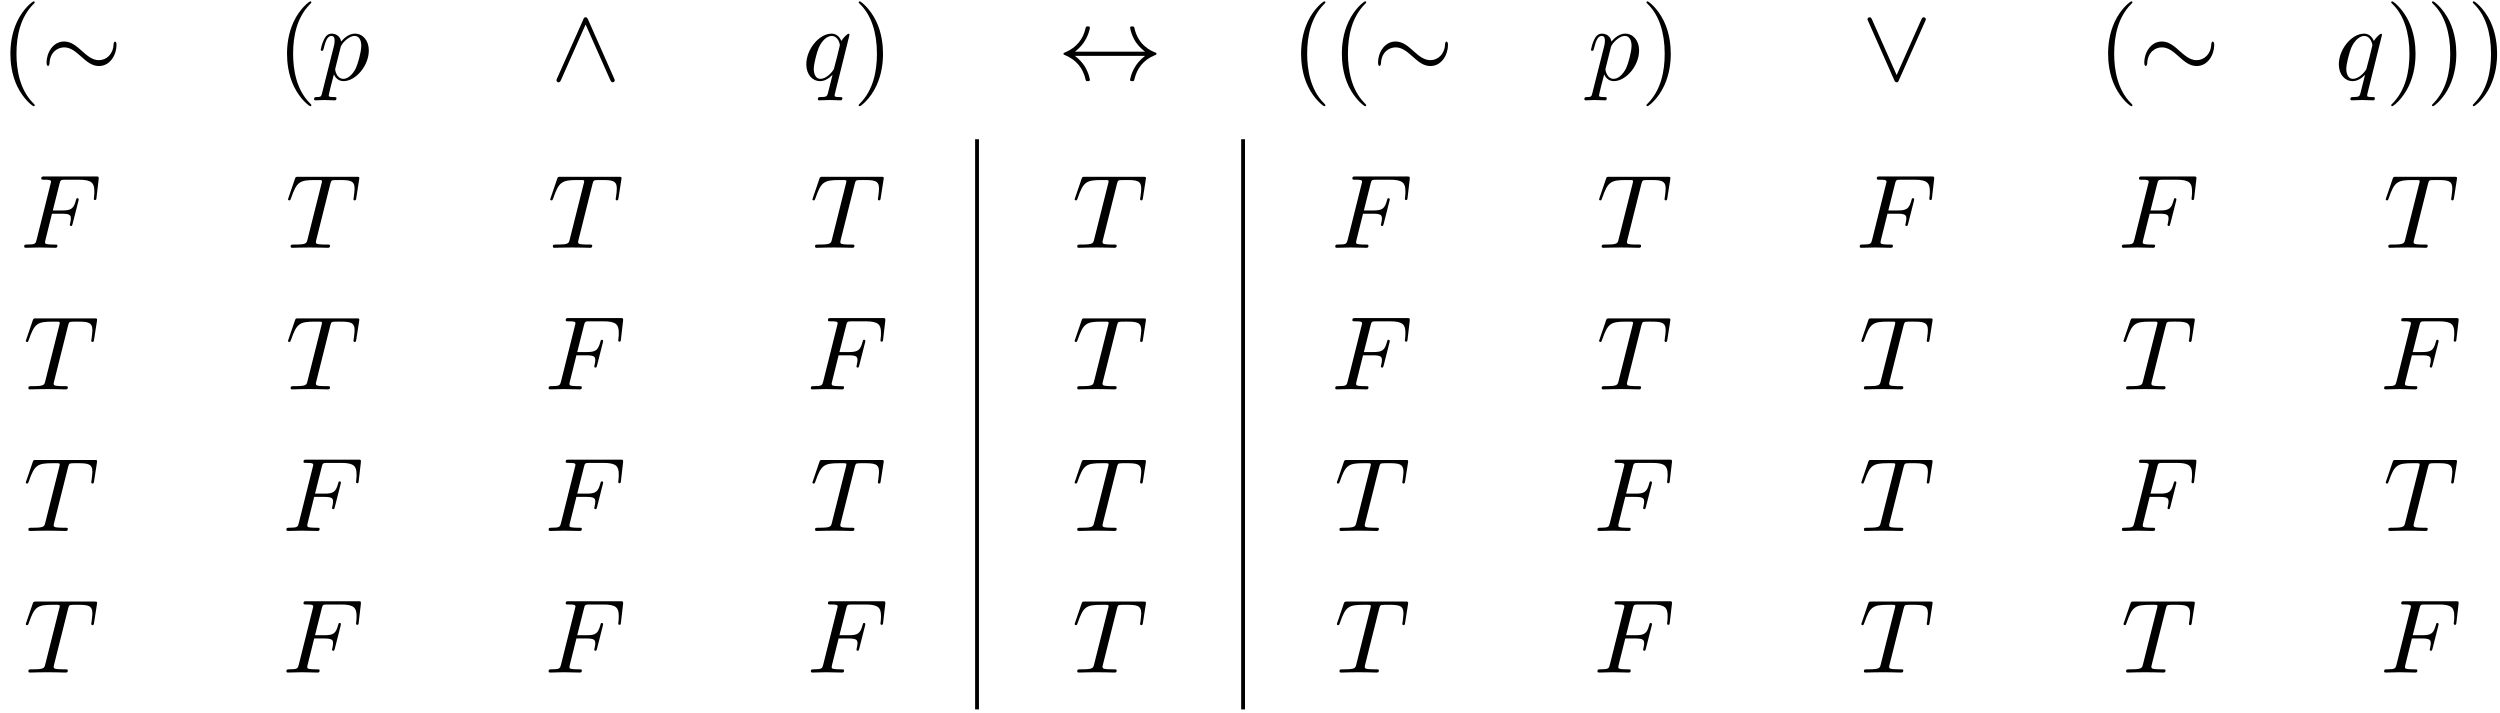 <?xml version='1.0' encoding='UTF-8'?>
<!-- This file was generated by dvisvgm 3.0.3 -->
<svg xmlns="http://www.w3.org/2000/svg" xmlns:xlink="http://www.w3.org/1999/xlink" width="435" height="124" viewBox="1882.926 1504.898 260.025 74.122">
<defs>
<path id='g1-70' d='m3.305-3.545h1.058c.818 0 .905 .175 .905 .491c0 .076 0 .207-.076 .535c-.022 .055-.033 .098-.033 .12c0 .087 .065 .131 .131 .131c.109 0 .109-.033 .164-.229l.6-2.367c.033-.12 .033-.142 .033-.175c0-.022-.022-.12-.131-.12s-.12 .055-.164 .229c-.229 .851-.48 1.047-1.407 1.047h-.993l.698-2.771c.098-.382 .109-.425 .589-.425h1.44c1.342 0 1.593 .36 1.593 1.2c0 .251 0 .295-.033 .589c-.022 .142-.022 .164-.022 .196c0 .055 .033 .131 .131 .131c.12 0 .131-.065 .153-.273l.218-1.887c.033-.295-.022-.295-.295-.295h-5.345c-.218 0-.327 0-.327 .218c0 .12 .098 .12 .305 .12c.404 0 .709 0 .709 .196c0 .044 0 .065-.055 .262l-1.44 5.771c-.109 .425-.131 .513-.993 .513c-.185 0-.305 0-.305 .207c0 .131 .131 .131 .164 .131c.316 0 1.124-.033 1.44-.033c.36 0 1.265 .033 1.625 .033c.098 0 .229 0 .229-.207c0-.087-.065-.109-.065-.12c-.033-.011-.055-.011-.305-.011c-.24 0-.295 0-.567-.022c-.316-.033-.349-.076-.349-.218c0-.022 0-.087 .044-.251l.676-2.716z'/>
<path id='g1-84' d='m4.658-6.622c.076-.305 .12-.371 .251-.404c.098-.022 .458-.022 .687-.022c1.102 0 1.593 .044 1.593 .895c0 .164-.044 .589-.087 .873c-.011 .044-.033 .175-.033 .207c0 .065 .033 .142 .131 .142c.12 0 .142-.087 .164-.251l.295-1.898c.011-.044 .022-.153 .022-.185c0-.12-.109-.12-.295-.12h-6.055c-.262 0-.273 .011-.349 .218l-.655 1.92c-.011 .022-.065 .175-.065 .196c0 .065 .055 .12 .131 .12c.109 0 .12-.055 .185-.229c.589-1.691 .873-1.887 2.487-1.887h.425c.305 0 .305 .044 .305 .131c0 .065-.033 .196-.044 .229l-1.462 5.825c-.098 .404-.131 .524-1.298 .524c-.393 0-.458 0-.458 .207c0 .131 .12 .131 .185 .131c.295 0 .6-.022 .895-.022c.305 0 .622-.011 .927-.011s.611 .011 .905 .011c.316 0 .644 .022 .949 .022c.109 0 .24 0 .24-.218c0-.12-.087-.12-.371-.12c-.273 0-.415 0-.698-.022c-.316-.033-.404-.065-.404-.24c0-.011 0-.065 .044-.229l1.451-5.793z'/>
<path id='g1-112' d='m.491 1.331c-.087 .371-.109 .447-.589 .447c-.131 0-.251 0-.251 .207c0 .087 .055 .131 .142 .131c.295 0 .611-.033 .916-.033c.36 0 .731 .033 1.08 .033c.055 0 .196 0 .196-.218c0-.12-.109-.12-.262-.12c-.545 0-.545-.076-.545-.175c0-.131 .458-1.909 .535-2.182c.142 .316 .447 .698 1.004 .698c1.265 0 2.629-1.593 2.629-3.196c0-1.025-.622-1.745-1.451-1.745c-.545 0-1.069 .393-1.429 .818c-.109-.589-.578-.818-.982-.818c-.502 0-.709 .425-.807 .622c-.196 .371-.338 1.025-.338 1.058c0 .109 .109 .109 .131 .109c.109 0 .12-.011 .185-.251c.185-.775 .404-1.298 .796-1.298c.185 0 .338 .087 .338 .502c0 .251-.033 .371-.076 .556l-1.222 4.855zm1.92-4.735c.076-.295 .371-.6 .567-.764c.382-.338 .698-.415 .884-.415c.436 0 .698 .382 .698 1.025s-.36 1.898-.556 2.313c-.371 .764-.895 1.124-1.298 1.124c-.72 0-.862-.905-.862-.971c0-.022 0-.044 .033-.175l.535-2.138z'/>
<path id='g1-113' d='m4.931-4.702c0-.044-.033-.109-.109-.109c-.12 0-.556 .436-.742 .753c-.24-.589-.665-.764-1.015-.764c-1.287 0-2.629 1.615-2.629 3.196c0 1.069 .644 1.745 1.44 1.745c.469 0 .895-.262 1.287-.655c-.098 .382-.458 1.855-.491 1.953c-.087 .305-.175 .349-.785 .36c-.142 0-.251 0-.251 .218c0 .011 0 .12 .142 .12c.349 0 .731-.033 1.091-.033c.371 0 .764 .033 1.124 .033c.055 0 .196 0 .196-.218c0-.12-.109-.12-.284-.12c-.524 0-.524-.076-.524-.175c0-.076 .022-.142 .044-.24l1.505-6.065zm-3.022 4.582c-.655 0-.698-.84-.698-1.025c0-.524 .316-1.713 .502-2.171c.338-.807 .905-1.265 1.353-1.265c.709 0 .862 .884 .862 .96c0 .065-.6 2.455-.633 2.498c-.164 .305-.775 1.004-1.385 1.004z'/>
<path id='g2-40' d='m3.611 2.618c0-.033 0-.055-.185-.24c-1.364-1.375-1.713-3.436-1.713-5.105c0-1.898 .415-3.796 1.756-5.16c.142-.131 .142-.153 .142-.185c0-.076-.044-.109-.109-.109c-.109 0-1.091 .742-1.735 2.127c-.556 1.2-.687 2.411-.687 3.327c0 .851 .12 2.171 .72 3.404c.655 1.342 1.593 2.051 1.702 2.051c.065 0 .109-.033 .109-.109z'/>
<path id='g2-41' d='m3.153-2.727c0-.851-.12-2.171-.72-3.404c-.655-1.342-1.593-2.051-1.702-2.051c-.065 0-.109 .044-.109 .109c0 .033 0 .055 .207 .251c1.069 1.08 1.691 2.815 1.691 5.095c0 1.865-.404 3.785-1.756 5.16c-.142 .131-.142 .153-.142 .185c0 .065 .044 .109 .109 .109c.109 0 1.091-.742 1.735-2.127c.556-1.2 .687-2.411 .687-3.327z'/>
<path id='g0-24' d='m7.876-3.644c0-.24-.065-.349-.153-.349c-.055 0-.142 .076-.153 .284c-.044 1.047-.764 1.647-1.527 1.647c-.687 0-1.211-.469-1.745-.938c-.556-.502-1.124-1.004-1.865-1.004c-1.189 0-1.833 1.2-1.833 2.193c0 .349 .142 .349 .153 .349c.12 0 .153-.218 .153-.251c.044-1.2 .862-1.68 1.527-1.68c.687 0 1.211 .469 1.745 .938c.556 .502 1.124 1.004 1.865 1.004c1.189 0 1.833-1.2 1.833-2.193z'/>
<path id='g0-36' d='m1.8-2.945c.6-.458 .895-.905 .982-1.047c.491-.753 .578-1.44 .578-1.451c0-.131-.131-.131-.218-.131c-.185 0-.196 .022-.24 .218c-.251 1.069-.895 1.975-2.127 2.487c-.12 .044-.164 .065-.164 .142s.055 .098 .164 .142c1.135 .469 1.865 1.32 2.138 2.542c.033 .131 .044 .164 .229 .164c.087 0 .218 0 .218-.131c0-.022-.098-.709-.556-1.44c-.218-.327-.535-.709-1.004-1.058h7.298c-.6 .458-.895 .905-.982 1.047c-.491 .753-.578 1.44-.578 1.451c0 .131 .131 .131 .218 .131c.185 0 .196-.022 .24-.218c.251-1.069 .895-1.985 2.127-2.487c.131-.044 .164-.065 .164-.142s-.065-.109-.087-.12c-.48-.185-1.8-.731-2.215-2.564c-.033-.131-.044-.164-.229-.164c-.087 0-.218 0-.218 .131c0 .022 .098 .709 .556 1.44c.218 .327 .535 .709 1.004 1.058h-7.298z'/>
<path id='g0-94' d='m3.884-6.295c-.087-.185-.153-.229-.251-.229c-.142 0-.175 .076-.24 .229l-2.716 6.098c-.065 .142-.076 .164-.076 .218c0 .12 .098 .218 .218 .218c.076 0 .164-.022 .251-.229l2.564-5.782l2.564 5.782c.098 .229 .207 .229 .251 .229c.12 0 .218-.098 .218-.218c0-.022 0-.044-.065-.175l-2.716-6.142z'/>
<path id='g0-95' d='m6.589-6.087c.065-.142 .076-.164 .076-.218c0-.12-.098-.218-.218-.218c-.109 0-.175 .076-.251 .24l-2.564 5.771l-2.564-5.782c-.087-.207-.175-.229-.251-.229c-.12 0-.218 .098-.218 .218c0 .022 0 .044 .065 .175l2.716 6.142c.087 .185 .153 .229 .251 .229c.142 0 .175-.076 .24-.229l2.716-6.098z'/>
</defs>
<g id='page1'>
<!--start 1872.019782 1492.700226 -->
<g transform='matrix(1 0 0 1 -142.73 34.91)'>
<use x='2025.656' y='1478.308' xlink:href='#g2-40'/>
<use x='2029.899' y='1478.308' xlink:href='#g0-24'/>
</g>
<g transform='matrix(1 0 0 1 -141.23 34.91)'>
<use x='2052.929' y='1478.308' xlink:href='#g2-40'/>
<use x='2057.171' y='1478.308' xlink:href='#g1-112'/>
</g>
<g transform='matrix(1 0 0 1 -140 34.91)'>
<use x='2080.202' y='1478.308' xlink:href='#g0-94'/>
</g>
<g transform='matrix(1 0 0 1 -141.12 34.91)'>
<use x='2107.474' y='1478.308' xlink:href='#g1-113'/>
<use x='2112.736' y='1478.308' xlink:href='#g2-41'/>
</g>
<g transform='matrix(1 0 0 1 -141.82 34.91)'>
<use x='2134.747' y='1478.308' xlink:href='#g0-36'/>
</g>
<g transform='matrix(1 0 0 1 -144.85 34.91)'>
<use x='2162.02' y='1478.308' xlink:href='#g2-40'/>
<use x='2166.262' y='1478.308' xlink:href='#g2-40'/>
<use x='2170.505' y='1478.308' xlink:href='#g0-24'/>
</g>
<g transform='matrix(1 0 0 1 -141.23 34.91)'>
<use x='2189.293' y='1478.308' xlink:href='#g1-112'/>
<use x='2194.781' y='1478.308' xlink:href='#g2-41'/>
</g>
<g transform='matrix(1 0 0 1 -140 34.91)'>
<use x='2216.566' y='1478.308' xlink:href='#g0-95'/>
</g>
<g transform='matrix(1 0 0 1 -142.73 34.91)'>
<use x='2243.838' y='1478.308' xlink:href='#g2-40'/>
<use x='2248.081' y='1478.308' xlink:href='#g0-24'/>
</g>
<g transform='matrix(1 0 0 1 -145.36 34.91)'>
<use x='2271.111' y='1478.308' xlink:href='#g1-113'/>
<use x='2276.373' y='1478.308' xlink:href='#g2-41'/>
<use x='2280.615' y='1478.308' xlink:href='#g2-41'/>
<use x='2284.857' y='1478.308' xlink:href='#g2-41'/>
</g>
<g transform='matrix(1 0 0 1 -140.63 34.91)'>
<use x='2025.656' y='1495.761' xlink:href='#g1-70'/>
</g>
<g transform='matrix(1 0 0 1 -140.31 34.91)'>
<use x='2052.929' y='1495.761' xlink:href='#g1-84'/>
</g>
<g transform='matrix(1 0 0 1 -140.31 34.91)'>
<use x='2080.202' y='1495.761' xlink:href='#g1-84'/>
</g>
<g transform='matrix(1 0 0 1 -140.31 34.91)'>
<use x='2107.474' y='1495.761' xlink:href='#g1-84'/>
</g>
<g transform='matrix(1 0 0 1 -140.31 34.91)'>
<use x='2134.747' y='1495.761' xlink:href='#g1-84'/>
</g>
<g transform='matrix(1 0 0 1 -140.63 34.91)'>
<use x='2162.02' y='1495.761' xlink:href='#g1-70'/>
</g>
<g transform='matrix(1 0 0 1 -140.31 34.91)'>
<use x='2189.293' y='1495.761' xlink:href='#g1-84'/>
</g>
<g transform='matrix(1 0 0 1 -140.63 34.91)'>
<use x='2216.566' y='1495.761' xlink:href='#g1-70'/>
</g>
<g transform='matrix(1 0 0 1 -140.63 34.91)'>
<use x='2243.838' y='1495.761' xlink:href='#g1-70'/>
</g>
<g transform='matrix(1 0 0 1 -140.31 34.91)'>
<use x='2271.111' y='1495.761' xlink:href='#g1-84'/>
</g>
<g transform='matrix(1 0 0 1 -140.31 34.91)'>
<use x='2025.656' y='1510.488' xlink:href='#g1-84'/>
</g>
<g transform='matrix(1 0 0 1 -140.31 34.91)'>
<use x='2052.929' y='1510.488' xlink:href='#g1-84'/>
</g>
<g transform='matrix(1 0 0 1 -140.63 34.91)'>
<use x='2080.202' y='1510.488' xlink:href='#g1-70'/>
</g>
<g transform='matrix(1 0 0 1 -140.63 34.91)'>
<use x='2107.474' y='1510.488' xlink:href='#g1-70'/>
</g>
<g transform='matrix(1 0 0 1 -140.31 34.91)'>
<use x='2134.747' y='1510.488' xlink:href='#g1-84'/>
</g>
<g transform='matrix(1 0 0 1 -140.63 34.91)'>
<use x='2162.02' y='1510.488' xlink:href='#g1-70'/>
</g>
<g transform='matrix(1 0 0 1 -140.31 34.91)'>
<use x='2189.293' y='1510.488' xlink:href='#g1-84'/>
</g>
<g transform='matrix(1 0 0 1 -140.31 34.91)'>
<use x='2216.566' y='1510.488' xlink:href='#g1-84'/>
</g>
<g transform='matrix(1 0 0 1 -140.31 34.91)'>
<use x='2243.838' y='1510.488' xlink:href='#g1-84'/>
</g>
<g transform='matrix(1 0 0 1 -140.63 34.91)'>
<use x='2271.111' y='1510.488' xlink:href='#g1-70'/>
</g>
<g transform='matrix(1 0 0 1 -140.31 34.91)'>
<use x='2025.656' y='1525.214' xlink:href='#g1-84'/>
</g>
<g transform='matrix(1 0 0 1 -140.63 34.91)'>
<use x='2052.929' y='1525.214' xlink:href='#g1-70'/>
</g>
<g transform='matrix(1 0 0 1 -140.63 34.91)'>
<use x='2080.202' y='1525.214' xlink:href='#g1-70'/>
</g>
<g transform='matrix(1 0 0 1 -140.31 34.91)'>
<use x='2107.474' y='1525.214' xlink:href='#g1-84'/>
</g>
<g transform='matrix(1 0 0 1 -140.31 34.91)'>
<use x='2134.747' y='1525.214' xlink:href='#g1-84'/>
</g>
<g transform='matrix(1 0 0 1 -140.31 34.91)'>
<use x='2162.02' y='1525.214' xlink:href='#g1-84'/>
</g>
<g transform='matrix(1 0 0 1 -140.63 34.91)'>
<use x='2189.293' y='1525.214' xlink:href='#g1-70'/>
</g>
<g transform='matrix(1 0 0 1 -140.31 34.91)'>
<use x='2216.566' y='1525.214' xlink:href='#g1-84'/>
</g>
<g transform='matrix(1 0 0 1 -140.63 34.91)'>
<use x='2243.838' y='1525.214' xlink:href='#g1-70'/>
</g>
<g transform='matrix(1 0 0 1 -140.31 34.91)'>
<use x='2271.111' y='1525.214' xlink:href='#g1-84'/>
</g>
<g transform='matrix(1 0 0 1 -140.31 34.91)'>
<use x='2025.656' y='1539.941' xlink:href='#g1-84'/>
</g>
<g transform='matrix(1 0 0 1 -140.63 34.91)'>
<use x='2052.929' y='1539.941' xlink:href='#g1-70'/>
</g>
<g transform='matrix(1 0 0 1 -140.63 34.91)'>
<use x='2080.202' y='1539.941' xlink:href='#g1-70'/>
</g>
<g transform='matrix(1 0 0 1 -140.63 34.91)'>
<use x='2107.474' y='1539.941' xlink:href='#g1-70'/>
</g>
<g transform='matrix(1 0 0 1 -140.31 34.91)'>
<use x='2134.747' y='1539.941' xlink:href='#g1-84'/>
</g>
<g transform='matrix(1 0 0 1 -140.31 34.91)'>
<use x='2162.02' y='1539.941' xlink:href='#g1-84'/>
</g>
<g transform='matrix(1 0 0 1 -140.63 34.91)'>
<use x='2189.293' y='1539.941' xlink:href='#g1-70'/>
</g>
<g transform='matrix(1 0 0 1 -140.31 34.91)'>
<use x='2216.566' y='1539.941' xlink:href='#g1-84'/>
</g>
<g transform='matrix(1 0 0 1 -140.31 34.91)'>
<use x='2243.838' y='1539.941' xlink:href='#g1-84'/>
</g>
<g transform='matrix(1 0 0 1 -140.63 34.91)'>
<use x='2271.111' y='1539.941' xlink:href='#g1-70'/>
</g>
<path d='m2012.219 1578.684v-59.305' stroke='#000' fill='none' stroke-width='.399' stroke-miterlimit='10'/>
<path d='m1984.547 1578.684v-59.305' stroke='#000' fill='none' stroke-width='.399' stroke-miterlimit='10'/>
</g>
<script type="text/ecmascript">if(window.parent.postMessage)window.parent.postMessage("46.5|326.25|93|"+window.location,"*");</script>
</svg>